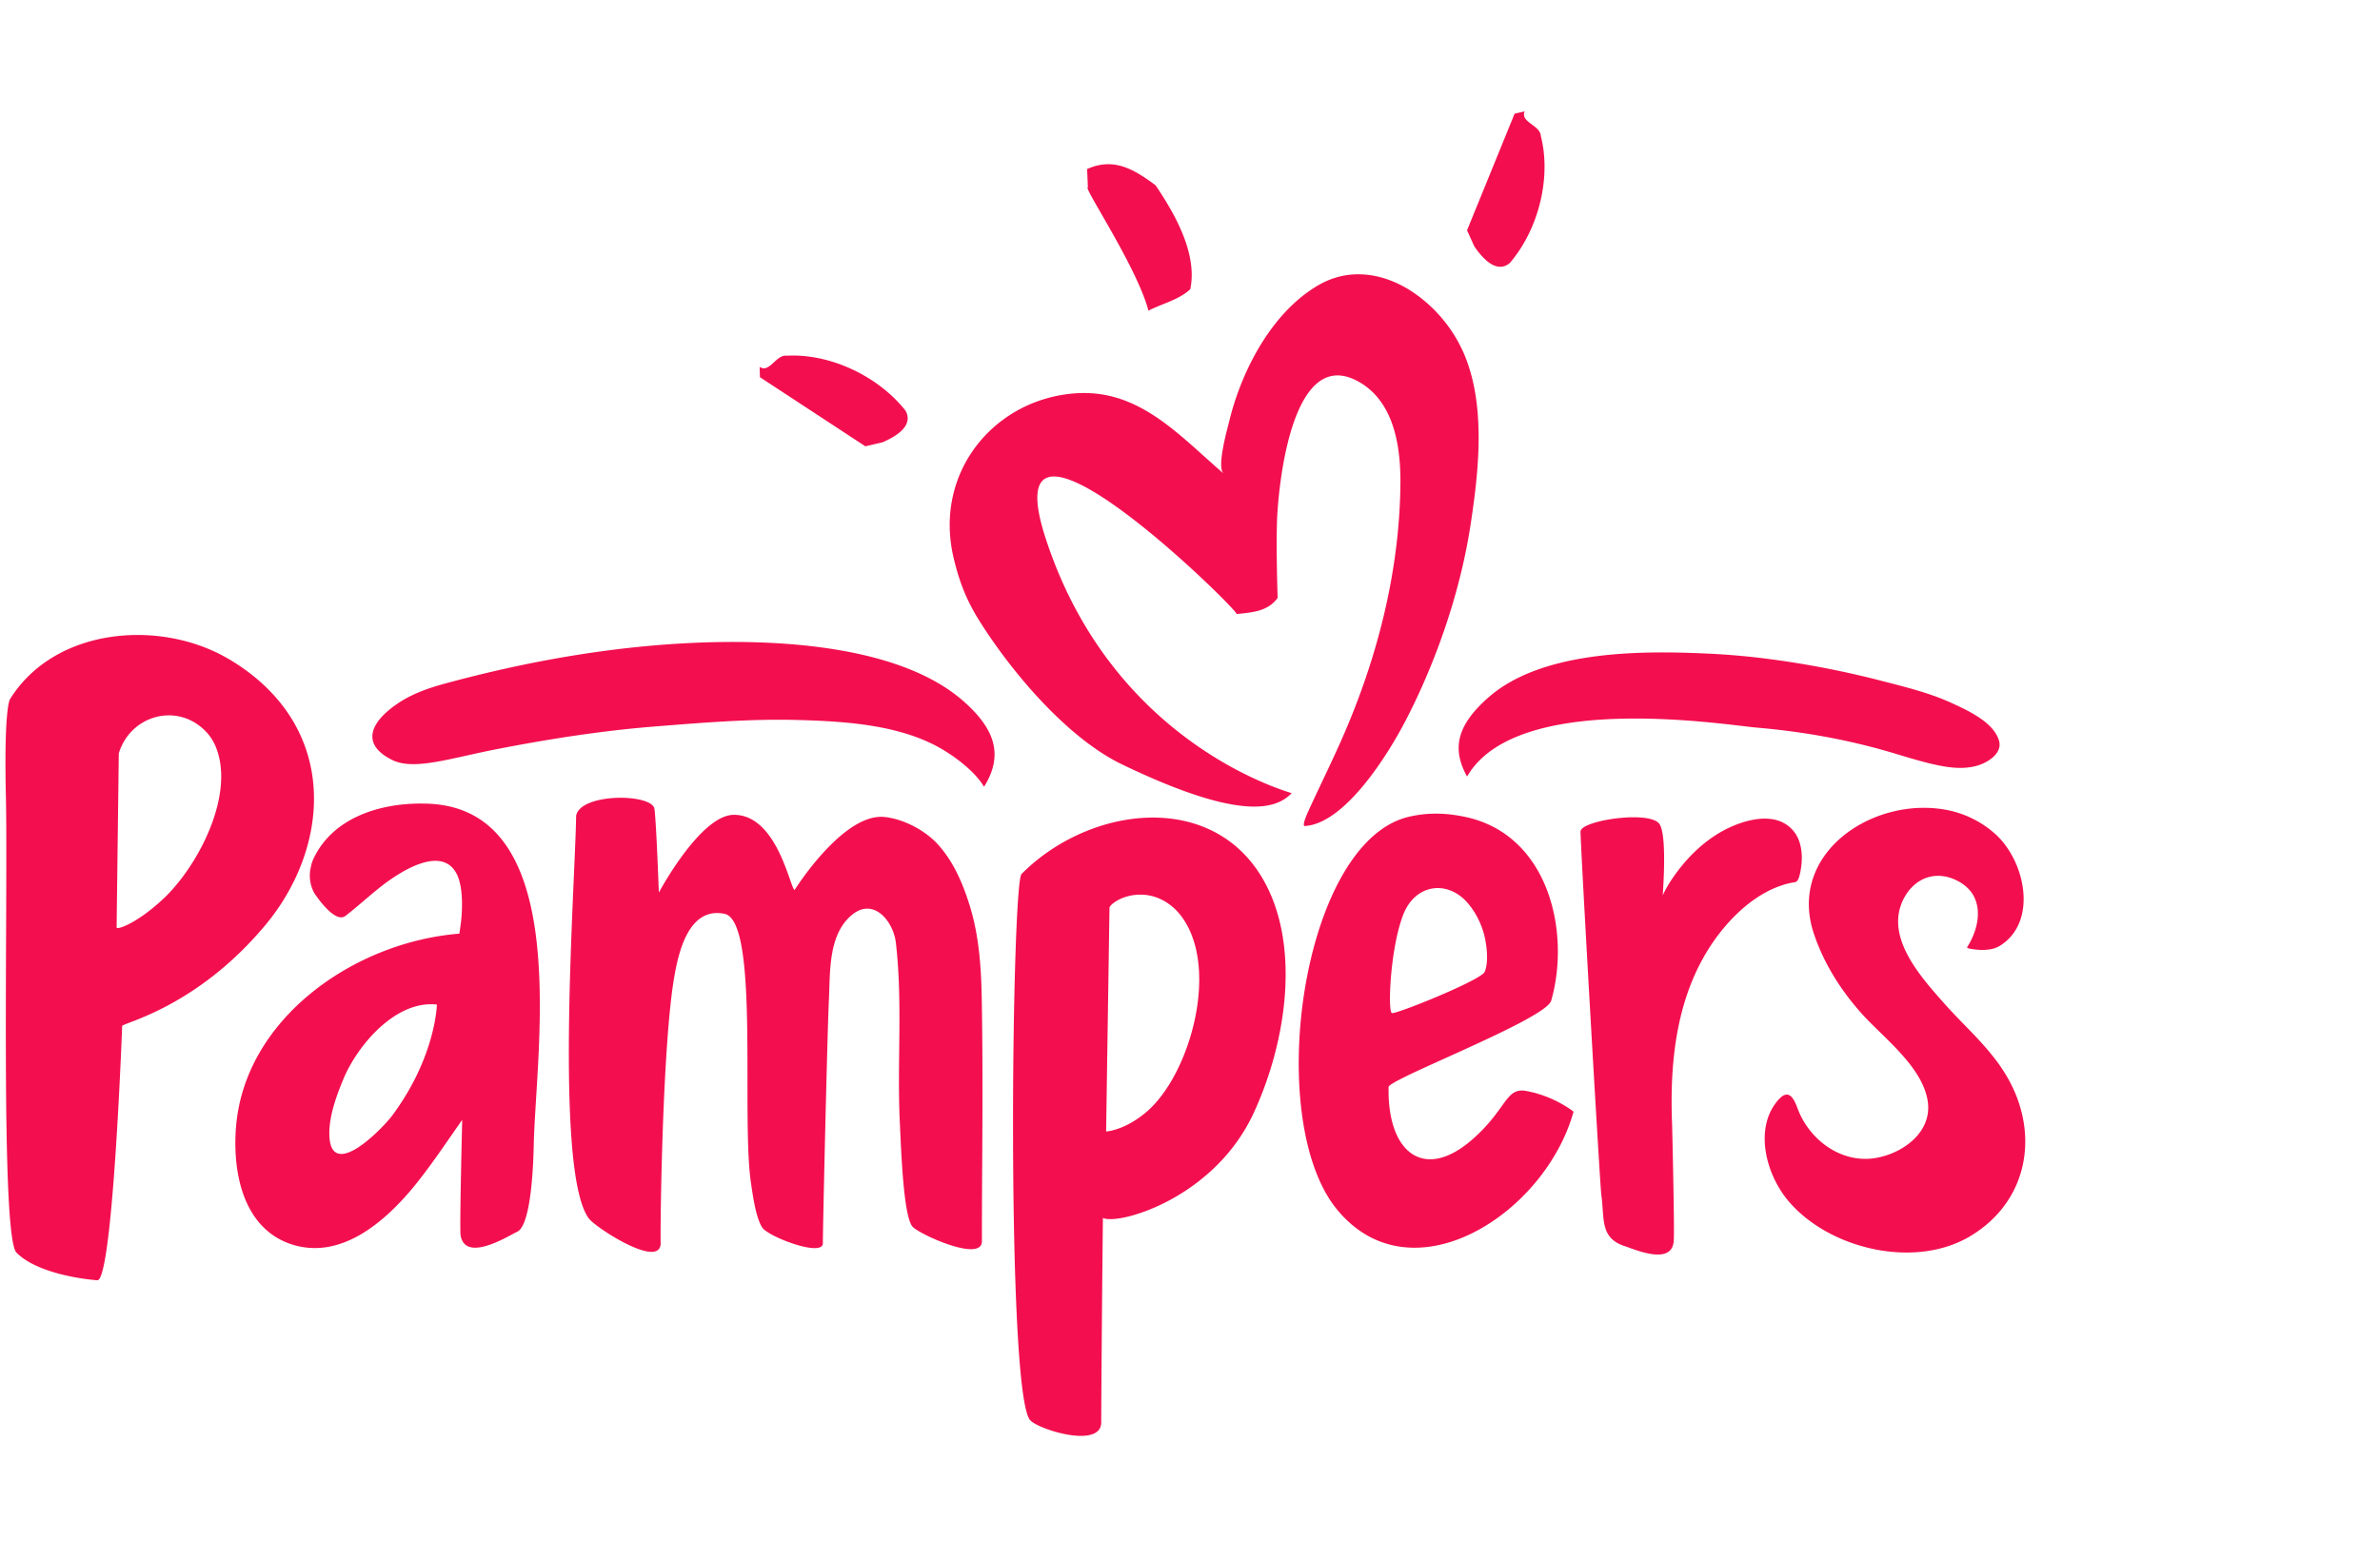 <svg xmlns="http://www.w3.org/2000/svg" height="1640" viewBox="-.168 0 73.685 41.439" width="2500"><path d="m35.609 2.289c.606.892 1.304 2.13 1.074 3.218-.357.331-.862.442-1.295.663-.353-1.346-2.043-3.858-1.875-3.814l-.024-.57c.815-.368 1.439-.005 2.12.503m-7.742 6.978c.264.473-.311.811-.716.981l-.527.123-3.264-2.14-.01-.319c.309.206.503-.389.842-.346 1.33-.074 2.828.627 3.675 1.701m18.709-4.572c-.409.348-.853-.152-1.1-.516l-.224-.497 1.472-3.61.312-.072c-.142.34.478.419.5.76.33 1.29-.067 2.894-.96 3.935m-3.031.883c-.871-.57-1.925-.751-2.878-.206-1.448.83-2.403 2.642-2.791 4.275-.052.21-.381 1.379-.161 1.568-1.413-1.217-2.647-2.652-4.65-2.48-2.476.213-4.313 2.448-3.717 5.056.168.727.392 1.319.782 1.946.994 1.596 2.734 3.664 4.442 4.485 3.714 1.788 4.784 1.371 5.249.891.017-.017-5.508-1.431-7.612-7.881-1.773-5.419 6.07 2.315 5.906 2.333.474-.05.968-.075 1.273-.501 0 0-.055-1.62-.015-2.492.055-1.136.482-5.237 2.447-4.242 1.155.588 1.38 1.998 1.369 3.205-.028 2.756-.736 5.475-1.842 7.964-.321.722-.67 1.429-.999 2.147-.006.012-.224.476-.122.483 1.248-.07 2.591-2.226 3.145-3.305.945-1.834 1.677-3.972 1.991-6.029.254-1.668.473-3.667-.192-5.26a4.42 4.42 0 0 0 -1.625-1.957m17.693 13.286c-.302-.23-.674-.401-.955-.531-.685-.319-1.426-.5-2.154-.688a28.812 28.812 0 0 0 -3.54-.689 22.808 22.808 0 0 0 -1.988-.171c-2.038-.09-5.076-.083-6.717 1.388-.847.76-1.161 1.479-.631 2.424 1.543-2.667 7.992-1.598 8.98-1.514 1.497.13 2.939.394 4.375.835.396.119.791.238 1.196.324.453.097.954.147 1.392-.035.292-.123.635-.388.521-.736-.075-.238-.255-.437-.479-.607m-49.131-.503c.561-.393 1.228-.568 1.594-.668 2.696-.726 5.509-1.203 8.314-1.259 2.342-.044 5.778.197 7.635 1.82.959.84 1.277 1.653.648 2.66-.253-.429-.779-.842-1.194-1.1-1.306-.82-3.071-.926-4.57-.968-1.483-.04-2.956.084-4.434.201-1.616.13-3.21.377-4.802.685-1.496.286-2.638.691-3.322.353-.981-.487-.678-1.164.131-1.724" fill="#f30f4f"/><g fill="#f30f4f"><path d="m6.225 19.223c-.877-.94-2.351-.538-2.715.655 0 0-.068 5.392-.067 5.394.009.084.642-.136 1.446-.89 1.065-.999 2.217-3.19 1.635-4.676a1.506 1.506 0 0 0 -.299-.483m2.733-.251c1.147 2.046.522 4.504-.9 6.212-2.146 2.578-4.441 3.04-4.444 3.139 0 0-.292 8.023-.783 7.871 0 0-1.756-.118-2.488-.854-.511-.51-.257-10.942-.329-14.151-.063-2.753.128-2.987.128-2.987 1.363-2.199 4.582-2.494 6.709-1.28.855.487 1.623 1.185 2.107 2.05m34.329 5.877c.382-.94 1.373-1.047 1.985-.336.273.316.47.737.546 1.146.135.733-.03 1.005-.03 1.005-.242.296-2.771 1.312-2.865 1.256-.133-.079-.044-2.06.364-3.071m3.813 5.487c-.668-.13-.601.558-1.699 1.511-1.492 1.295-2.618.382-2.578-1.626-.125-.204 4.866-2.097 5.034-2.683.603-2.103-.063-5.122-2.638-5.686-.535-.115-1.113-.163-1.777-.007-3.312.79-4.509 9.354-2.219 12.155 2.311 2.818 6.452.139 7.326-3.026 0 .001-.574-.472-1.449-.638m-16.873-2.861c-.016-.95-.082-1.948-.371-2.876-.208-.674-.494-1.349-.969-1.881-.396-.445-1.063-.803-1.664-.868-1.289-.139-2.79 2.26-2.79 2.26-.141-.057-.535-2.328-1.879-2.328-1.038 0-2.324 2.407-2.324 2.407-.001-.002-.074-2.102-.136-2.587-.063-.483-2.28-.505-2.425.205-.026 2.056-.692 11.031.395 12.477.214.287 2.245 1.602 2.222.746-.016-.611.057-6.139.421-8.228.127-.725.433-2.187 1.558-1.953 1.089.228.503 6.321.822 8.368.054.357.142 1.031.343 1.344.185.287 1.878.933 1.878.486 0-.612.146-6.778.186-7.521.044-.866-.032-2.045.729-2.657.66-.529 1.27.208 1.346.884.213 1.846.033 3.702.121 5.552.043.897.113 2.95.403 3.24.245.246 2.139 1.104 2.139.442-.002-2.523.044-4.568-.005-7.512" fill="#f30f4f"/><path d="m35.32 30.988c-.683.577-1.242.599-1.242.599 0-.003.103-6.926.105-6.935.017-.098.461-.458 1.121-.389.413.046.792.272 1.063.609 1.261 1.58.322 4.958-1.047 6.116m3.628-7.189c-1.591-2.792-5.396-2.292-7.489-.184-.304.305-.481 15.883.254 16.897.211.29 2.224.927 2.214.073-.003-.251.021-3.575.051-6.319.487.229 3.436-.599 4.664-3.242 1.034-2.23 1.455-5.208.306-7.225m-26.985 7.311c-.137.181-.597.681-1.033.966-.461.299-.896.364-.902-.419-.004-.561.225-1.188.438-1.699.434-1.037 1.616-2.445 2.893-2.3-.002 0-.031 1.622-1.396 3.452m3.843-7.858c-.511-1.044-1.348-1.754-2.697-1.813-1.347-.06-2.907.354-3.55 1.659a1.062 1.062 0 0 0 -.105.31 1.12 1.12 0 0 0 .106.793s.625.974.967.711c.428-.328.82-.705 1.254-1.026.485-.355 1.697-1.144 2.171-.309.217.383.2 1.062.157 1.487a9.064 9.064 0 0 1 -.056.398c-3.263.26-6.66 2.639-6.916 6.013-.105 1.37.214 3.08 1.679 3.593 1.556.538 2.953-.697 3.861-1.812.524-.647.984-1.345 1.465-2.028 0 0-.079 3.121-.053 3.551.123.918 1.531.013 1.753-.085.477-.211.51-2.474.515-2.701.047-2.051.639-6.305-.551-8.741m39.708-.707a1.004 1.004 0 0 0 -.33-.429c-.427-.319-1.019-.233-1.491-.069-.895.313-1.605.985-2.123 1.764a3.715 3.715 0 0 0 -.259.462c.048-.712.097-1.932-.106-2.212-.307-.418-2.393-.112-2.439.229-.02.148.599 10.948.643 11.263.103.729-.053 1.336.729 1.587.318.103 1.467.616 1.514-.174.026-.436-.051-3.578-.051-3.578-.075-1.808.096-3.697 1.028-5.288.579-.99 1.593-2.051 2.784-2.234.11-.017.151-.28.168-.37.056-.314.053-.658-.067-.951m6.38 7.222c-.514-.822-1.231-1.426-1.867-2.143-.779-.876-1.882-2.117-1.232-3.289.338-.609.985-.845 1.636-.511.882.45.711 1.421.305 2.055-.042.063.431.089.446.089.219-.003.413-.028.594-.147 1.121-.731.782-2.529-.121-3.4a3.15 3.15 0 0 0 -1.408-.759c-2.312-.541-5.106 1.259-4.257 3.804.312.925.835 1.751 1.483 2.475.686.762 1.896 1.653 2.045 2.732.133.992-.871 1.654-1.725 1.751-1.03.113-1.969-.618-2.314-1.566-.18-.493-.375-.557-.689-.124-.617.849-.28 2.204.431 3.03a2.9 2.9 0 0 0 .177.191c1.307 1.321 3.782 1.86 5.431.876 1.836-1.097 2.187-3.27 1.065-5.064" fill="#f30f4f"/></g></svg>